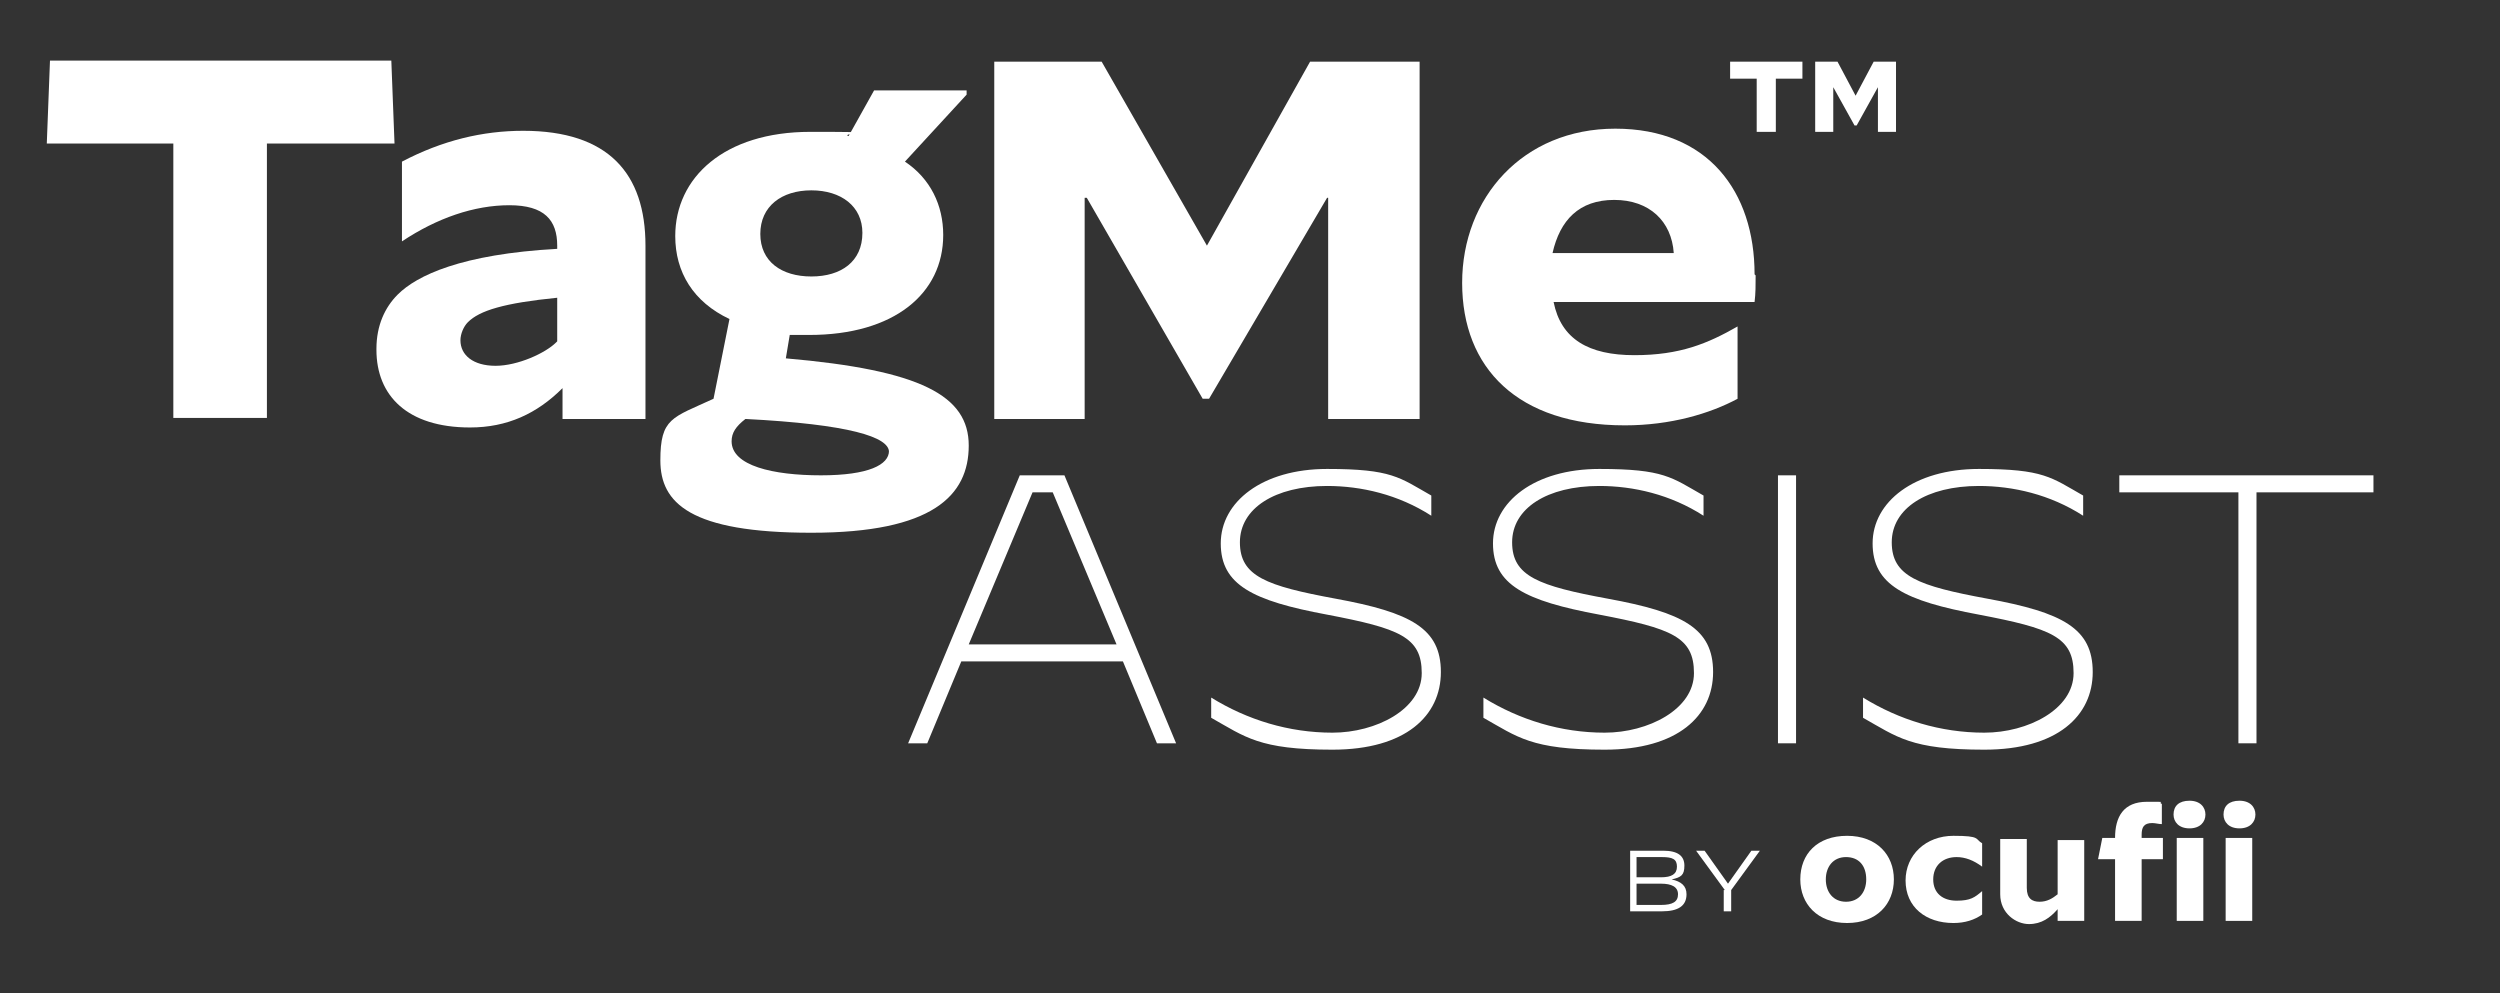 <svg viewBox="0 0 235.1 93.4" xmlns="http://www.w3.org/2000/svg"><rect x="0" y="0" width="235.1" height="93.4" fill="#333333" stroke="none"/><g fill="#fff"><path d="m16.3 13.5h-11.9l.3-7.8h32.1l.3 7.8h-12v25.8h-8.8z"/><path d="m35.4 32.8c0-2.2.8-3.9 2-5.1 1.8-1.8 6-3.8 15-4.3v-.3c0-2.4-1.2-3.8-4.5-3.8s-6.8 1.2-10.1 3.4v-7.5c3.8-2 7.6-2.9 11.4-2.9 8 0 11.5 4 11.5 10.8v16.3h-7.8v-2.9c-2.4 2.4-5.2 3.7-8.7 3.7-5.9 0-8.8-3-8.8-7.3zm17-.7v-4.1c-5 .5-7.3 1.2-8.4 2.3-.4.4-.7 1.1-.7 1.7 0 1.4 1.2 2.4 3.3 2.4s4.7-1.2 5.7-2.2z"/><path d="m74.3 31.3-.4 2.4c12.7 1.1 17.2 3.5 17.2 8.2s-3.4 8.2-14.8 8.2-14.2-2.8-14.2-6.8 1.1-4 5-5.8l1.5-7.5c-3.4-1.6-5.1-4.4-5.1-7.8 0-5.5 4.6-9.8 12.7-9.8s2.6.1 3.6.4l2.4-4.3h8.7v.4l-5.8 6.3c2.4 1.6 3.6 4.1 3.6 6.9 0 5.5-4.6 9.4-12.6 9.4s-1.3 0-2 0zm9.3 11.2c0-1.4-3.7-2.6-13.5-3.1-.9.7-1.3 1.3-1.3 2.1 0 2.3 3.9 3.2 8.4 3.2s6.4-1 6.4-2.3zm-2.5-20.6c0-2.5-2-4-4.8-4s-4.8 1.5-4.8 4.1 2 4 4.8 4 4.8-1.4 4.8-4.1z"/><path d="m93.4 5.8h10.2l9.9 17.3 9.7-17.3h10.3v33.6h-8.6v-20.8h-.1l-11.1 18.9h-.6l-10.9-18.9h-.2v20.8h-8.5v-33.6z"/><path d="m165.1 25.9c0 .9 0 1.7-.1 2.5h-18.9c.7 3.5 3.3 5 7.6 5s6.9-1.1 9.7-2.7v6.8c-2.6 1.4-6.3 2.5-10.6 2.5-10.1 0-15.3-5.4-15.3-13.4s5.7-14.5 14.4-14.5 13.1 5.9 13.1 13.7zm-19-2.1h11.3c-.2-3-2.3-5-5.6-5s-5.1 1.9-5.8 5z"/><path d="m169.3 82.7c0-2.4 1.6-4.1 4.4-4.1s4.4 1.8 4.4 4.1-1.6 4.1-4.4 4.1-4.4-1.8-4.4-4.1zm6.2 0c0-1.3-.7-2.1-1.9-2.1s-1.9.9-1.9 2.1.7 2.1 1.9 2.1 1.9-.9 1.9-2.1z"/><path d="m179.2 82.8c0-2.4 1.9-4.2 4.5-4.2s2 .3 2.7.7v2.2c-.8-.6-1.6-.9-2.4-.9-1.3 0-2.2.8-2.2 2.1s.9 2 2.2 2 1.7-.3 2.4-.9v2.2c-.7.5-1.6.8-2.7.8-2.6 0-4.5-1.5-4.5-4z"/><path d="m196 86.6h-2.5v-1.1c-.7.8-1.5 1.4-2.7 1.4s-2.7-1-2.7-2.8v-5.2h2.5v4.6c0 1 .5 1.3 1.2 1.3s1.2-.3 1.7-.7v-5.1h2.5v7.8z"/><path d="m198.9 80.8h-1.6l.4-2h1.2c0-2 .8-3.4 3-3.4s.9 0 1.4.2v1.9c-.3 0-.6-.1-.9-.1-.8 0-1 .4-1 1.1v.3h2v2h-2v5.8h-2.5z"/><path d="m204.7 78.8h2.5v7.8h-2.5z"/><path d="m209.3 78.8h2.5v7.8h-2.5z"/><path d="m204.4 76.6c0-.8.5-1.3 1.5-1.3s1.5.6 1.5 1.3c0 .7-.5 1.3-1.5 1.3s-1.5-.6-1.5-1.3z"/><path d="m209.1 76.6c0-.8.5-1.3 1.5-1.3s1.5.6 1.5 1.3c0 .7-.5 1.3-1.5 1.3s-1.5-.6-1.5-1.3z"/><path d="m153.2 80h3.2c1.4 0 2 .5 2 1.4s-.3 1.1-1.2 1.3c.9.2 1.4.6 1.4 1.4 0 1.1-.8 1.6-2.3 1.6h-3v-5.7zm3 2.5c1 0 1.5-.3 1.5-1s-.4-.9-1.4-.9h-2.4v1.9h2.2zm0 2.6c1.1 0 1.6-.3 1.6-1s-.6-1-1.6-1h-2.3v2z"/><path d="m162.2 83.7-2.7-3.7s.8 0 .8 0l2.2 3.1 2.2-3.1h.8s-2.7 3.7-2.7 3.7v2h-.7v-2z"/><path d="m165.2 7.4h-2.5v-1.6h6.8v1.6h-2.5v5h-1.8zm5.5-1.6h2.1l1.7 3.2 1.7-3.2h2.1v6.6h-1.7v-4.2l-2 3.6h-.2l-2-3.6v4.2h-1.7z"/><path d="m95.9 44.7h4.2l10.5 25.2h-1.8l-3.2-7.7h-15.2l-3.2 7.7h-1.8zm-4.8 15.9h13.9l-6-14.3h-1.9z"/><path d="m113.9 67.5v-1.9c3.4 2.1 7.3 3.3 11.4 3.3s8.4-2.2 8.4-5.6-2.1-4.2-8.9-5.5c-7-1.3-10-2.8-10-6.7s3.9-7 10-7 6.8.8 9.8 2.5v1.9c-3.1-2-6.6-2.8-9.8-2.8-4.9 0-8.2 2.1-8.2 5.3s2.5 4.1 9 5.3c7.1 1.3 9.9 2.8 9.9 6.9s-3.3 7.3-10.2 7.3-8.2-1.2-11.4-3z"/><path d="m139.5 67.5v-1.9c3.4 2.1 7.3 3.3 11.4 3.3s8.4-2.2 8.4-5.6-2.1-4.2-8.9-5.5c-7-1.3-10-2.8-10-6.7s3.9-7 10-7 6.8.8 9.8 2.5v1.9c-3.1-2-6.6-2.8-9.8-2.8-4.9 0-8.2 2.1-8.2 5.3s2.5 4.1 9 5.3c7.1 1.3 9.9 2.8 9.9 6.9s-3.3 7.3-10.2 7.3-8.2-1.2-11.4-3z"/><path d="m167.2 44.7h1.7v25.2h-1.7z"/><path d="m175.2 67.5v-1.9c3.4 2.1 7.3 3.3 11.4 3.3s8.4-2.2 8.4-5.6-2.1-4.2-8.9-5.5c-7-1.3-10-2.8-10-6.7s3.9-7 10-7 6.8.8 9.8 2.5v1.9c-3.1-2-6.6-2.8-9.8-2.8-4.9 0-8.2 2.1-8.2 5.3s2.5 4.1 9 5.3c7.1 1.3 9.9 2.8 9.9 6.9s-3.3 7.3-10.2 7.3-8.2-1.2-11.4-3z"/><path d="m210.4 46.3h-11.1v-1.6h23.9v1.6h-11v23.6h-1.7v-23.6z"/></g></svg>